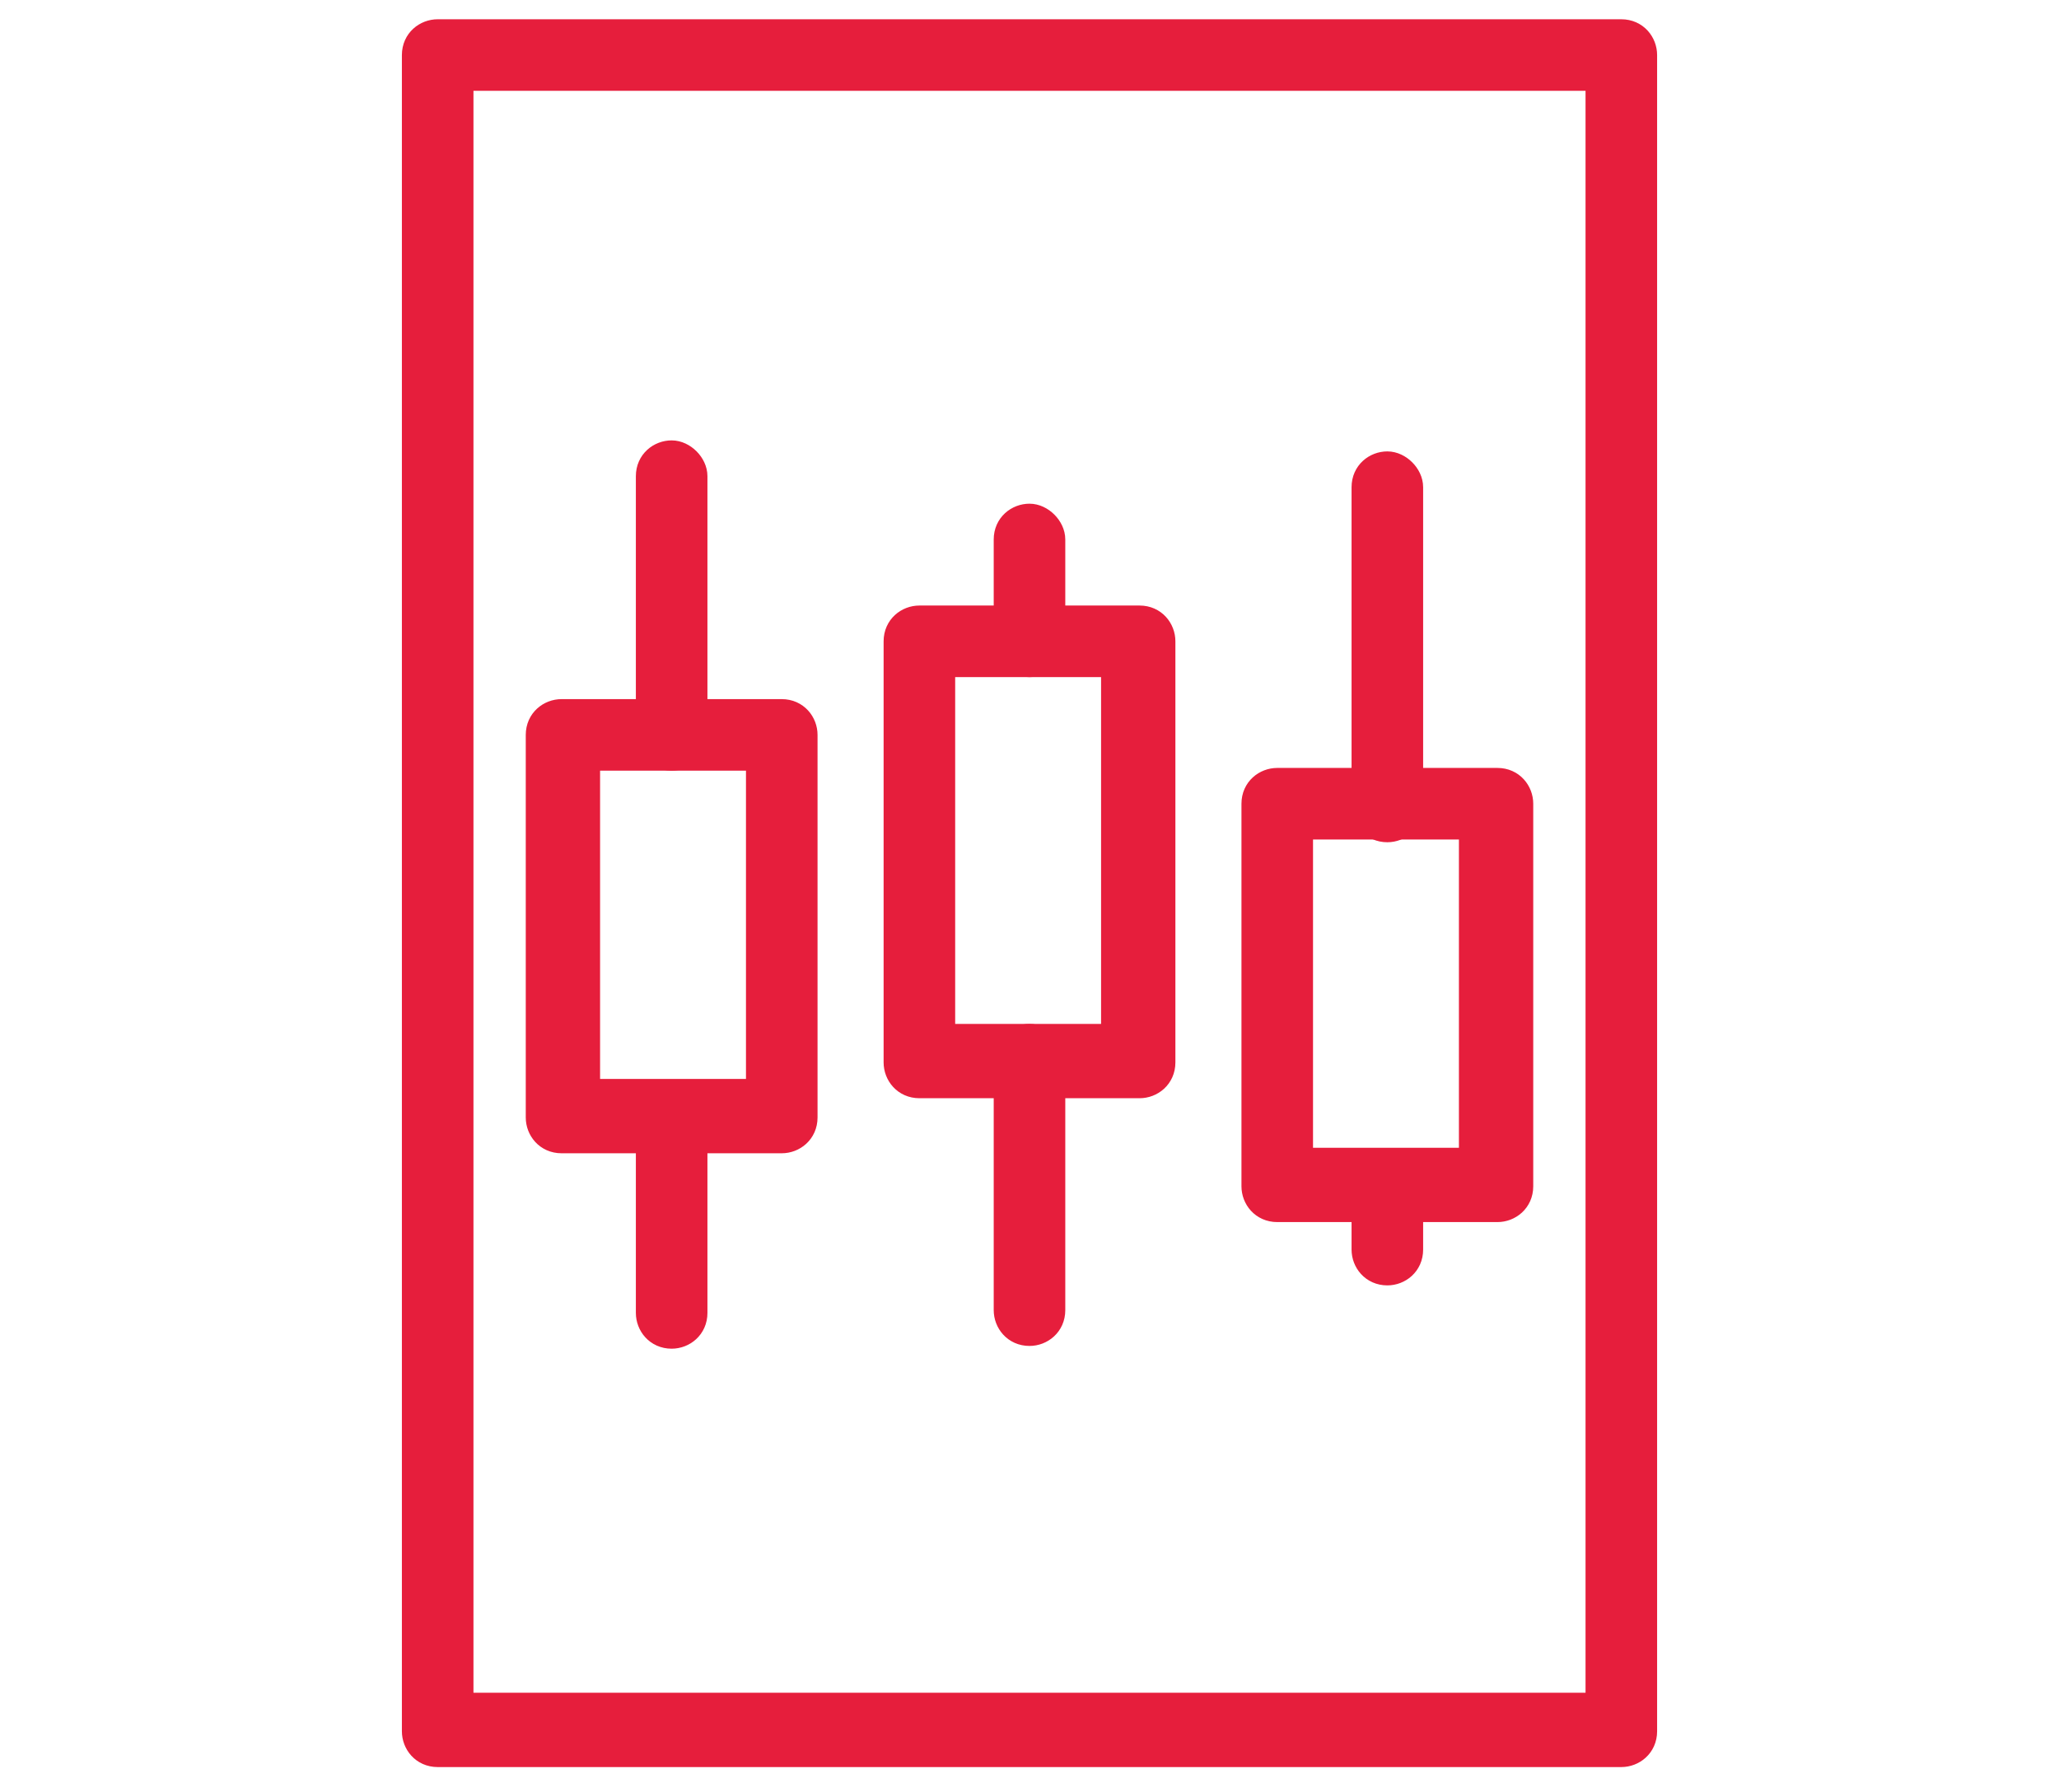 <svg xmlns="http://www.w3.org/2000/svg" id="Calque_2" viewBox="0 0 74.8 65.1"><defs><style>      .st0 {        fill: #e61e3c;        stroke: #e61e3c;        stroke-miterlimit: 10;        stroke-width: 1px;      }    </style></defs><path class="st0" d="M58.9,63.7H15.9c-.5,0-.8-.4-.8-.8V2c0-.5.4-.8.8-.8h43c.5,0,.8.4.8.8v60.9c0,.5-.4.8-.8.8ZM16.7,62h41.4V2.8H16.7v59.2Z"></path><g><path class="st0" d="M28.4,41.4h-8c-.5,0-.8-.4-.8-.8v-13.9c0-.5.4-.8.8-.8h8c.5,0,.8.4.8.8v13.9c0,.5-.4.8-.8.8ZM21.3,39.7h6.3v-12.2h-6.3v12.2Z"></path><path class="st0" d="M54.4,43.9h-8c-.5,0-.8-.4-.8-.8v-13.9c0-.5.4-.8.8-.8h8c.5,0,.8.4.8.8v13.9c0,.5-.4.8-.8.8ZM47.2,42.2h6.3v-12.2h-6.3v12.2Z"></path><path class="st0" d="M41.4,39.4h-8c-.5,0-.8-.4-.8-.8v-15.3c0-.5.4-.8.8-.8h8c.5,0,.8.4.8.8v15.3c0,.5-.4.8-.8.8ZM34.2,37.7h6.3v-13.6h-6.3v13.6Z"></path><path class="st0" d="M24.4,27.5c-.5,0-.8-.4-.8-.8v-9.4c0-.5.4-.8.8-.8s.8.4.8.8v9.4c0,.5-.4.8-.8.8Z"></path><path class="st0" d="M24.4,48.5c-.5,0-.8-.4-.8-.8v-7c0-.5.4-.8.8-.8s.8.4.8.8v7c0,.5-.4.8-.8.8Z"></path><path class="st0" d="M37.4,48.4c-.5,0-.8-.4-.8-.8v-9.1c0-.5.4-.8.8-.8s.8.4.8.8v9.1c0,.5-.4.8-.8.8Z"></path><path class="st0" d="M37.4,24.1c-.5,0-.8-.4-.8-.8v-3.7c0-.5.4-.8.8-.8s.8.4.8.8v3.7c0,.5-.4.8-.8.8Z"></path><path class="st0" d="M50.4,30.1c-.5,0-.8-.4-.8-.8v-11.6c0-.5.4-.8.8-.8s.8.4.8.8v11.6c0,.5-.4.8-.8.8Z"></path><path class="st0" d="M50.4,46.2c-.5,0-.8-.4-.8-.8v-2.3c0-.5.4-.8.8-.8s.8.4.8.8v2.3c0,.5-.4.8-.8.8Z"></path></g></svg>